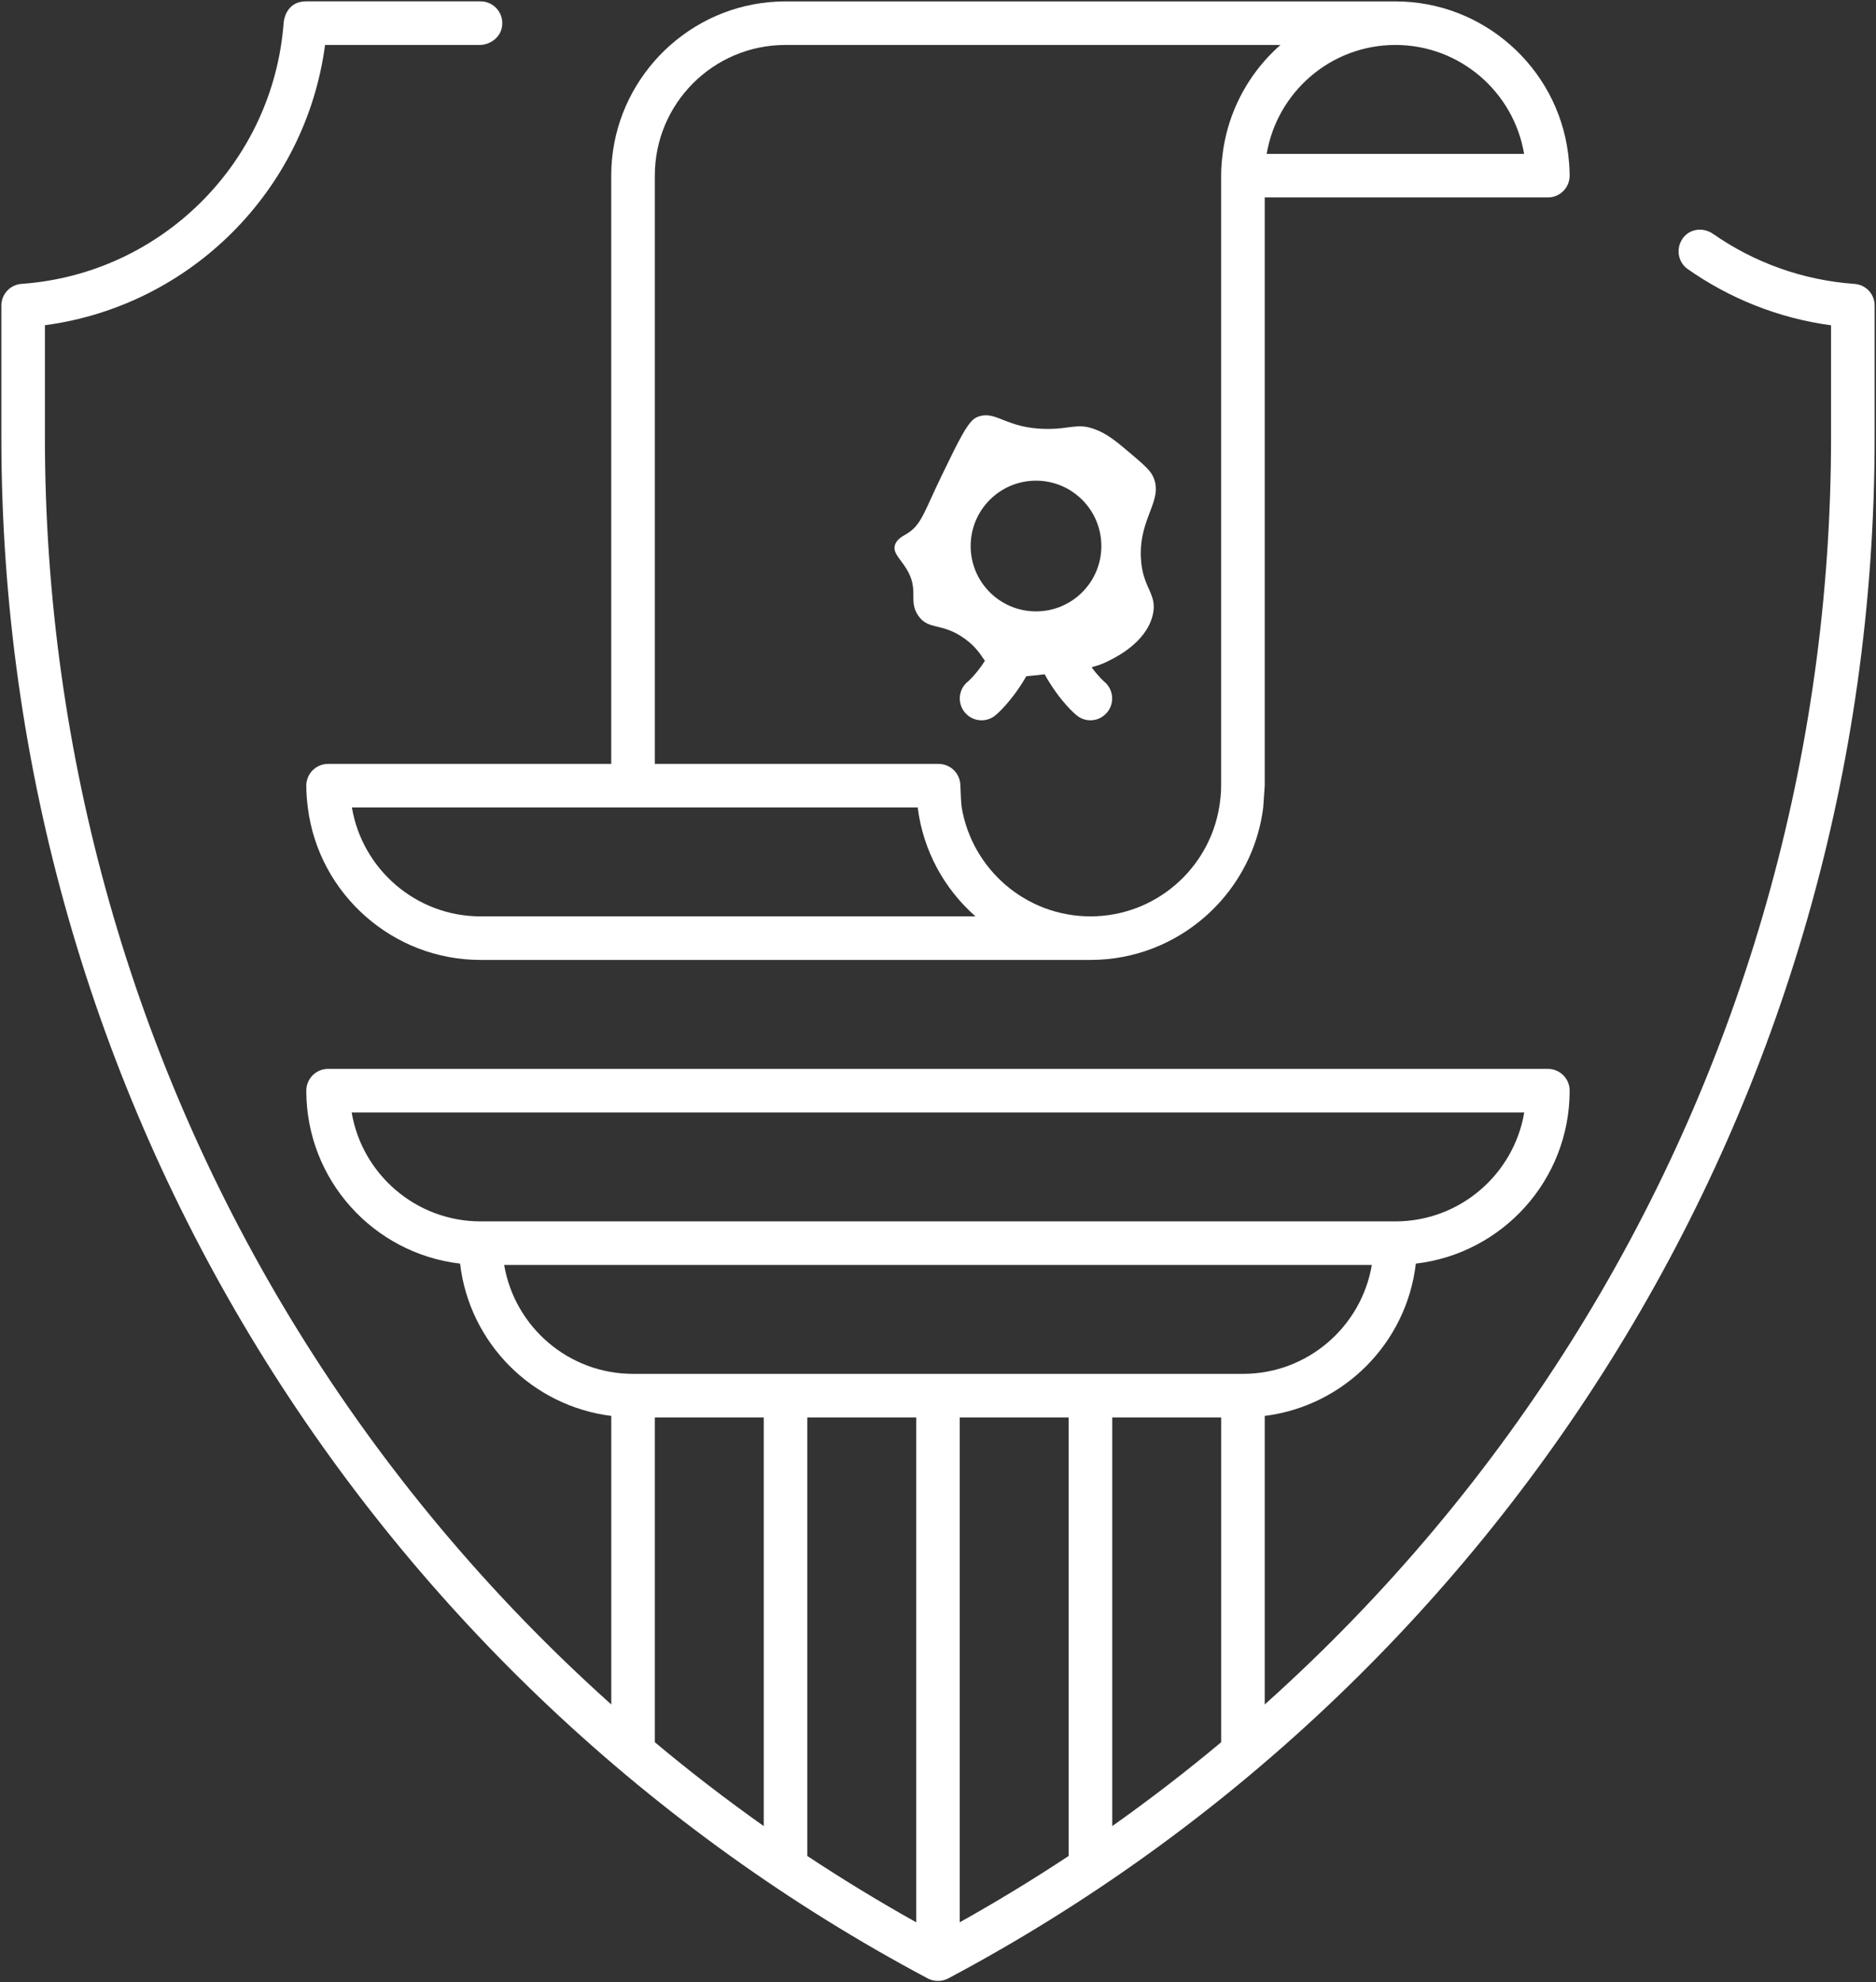 <?xml version="1.0" encoding="utf-8"?>
<!-- Generator: Adobe Illustrator 16.0.0, SVG Export Plug-In . SVG Version: 6.00 Build 0)  -->
<!DOCTYPE svg PUBLIC "-//W3C//DTD SVG 1.1//EN" "http://www.w3.org/Graphics/SVG/1.1/DTD/svg11.dtd">
<svg version="1.1" id="Слой_1" xmlns="http://www.w3.org/2000/svg" xmlns:xlink="http://www.w3.org/1999/xlink" x="0px" y="0px"
	 width="41.269px" height="43.604px" viewBox="0 0 41.269 43.604" enable-background="new 0 0 41.269 43.604" xml:space="preserve">
<rect x="0" y="0" width="41.269" height="43.604" fill="#333333" stroke="none"/>
<path fill="#FFFFFF" d="M21.666,14.536c-0.192,0.298-0.357,0.442-0.373,0.455c-0.207,0.165-0.239,0.467-0.074,0.673
	c0.095,0.119,0.234,0.18,0.374,0.18c0.104,0,0.211-0.034,0.299-0.105c0.028-0.022,0.356-0.294,0.685-0.864
	c0.115-0.01,0.248-0.025,0.403-0.043c0.337,0.602,0.681,0.885,0.71,0.907c0.088,0.07,0.192,0.105,0.297,0.105
	c0.139,0,0.276-0.061,0.371-0.177c0.166-0.204,0.137-0.505-0.066-0.673c-0.014-0.012-0.131-0.114-0.279-0.318
	c0.115-0.029,0.216-0.063,0.311-0.108c0.201-0.096,0.875-0.417,1.031-1.026c0.124-0.487-0.229-0.588-0.258-1.284
	c-0.038-0.898,0.525-1.269,0.258-1.797c-0.068-0.133-0.218-0.26-0.516-0.513c-0.27-0.228-0.487-0.413-0.773-0.513
	c-0.369-0.13-0.513,0.002-1.031,0c-0.932-0.005-1.123-0.434-1.547-0.257c-0.188,0.079-0.384,0.48-0.772,1.283
	c-0.389,0.802-0.446,1.09-0.774,1.284c-0.081,0.048-0.225,0.117-0.258,0.257c-0.039,0.17,0.125,0.294,0.258,0.513
	c0.283,0.462,0.032,0.698,0.258,1.027c0.228,0.332,0.517,0.139,1.031,0.513C21.479,14.238,21.57,14.399,21.666,14.536
	 M22.791,10.573c0.793,0,1.437,0.644,1.437,1.438s-0.644,1.437-1.437,1.437c-0.795,0-1.438-0.643-1.438-1.437
	S21.996,10.573,22.791,10.573"/>
<path fill="#FFFFFF" d="M41.239,9.621V6.718c0-0.25-0.194-0.456-0.443-0.473c-1.151-0.082-2.217-0.477-3.11-1.1
	c-0.26-0.18-0.606-0.093-0.724,0.2c-0.085,0.21-0.014,0.447,0.161,0.571c0.919,0.645,1.994,1.083,3.157,1.239v2.466
	c0,6.962-1.925,13.756-5.567,19.646c-1.898,3.071-4.225,5.838-6.891,8.225v-6.074v-0.24v-0.033c1.742-0.218,3.121-1.603,3.324-3.35
	c1.906-0.223,3.384-1.84,3.384-3.805c0-0.264-0.214-0.479-0.479-0.479H7.218c-0.265,0-0.48,0.216-0.48,0.479
	c0,1.965,1.479,3.582,3.383,3.805c0.205,1.747,1.583,3.132,3.326,3.35v0.273v6.074c-2.666-2.387-4.993-5.153-6.892-8.225
	C2.913,23.377,0.988,16.583,0.988,9.621V8.177V7.154C4.19,6.727,6.725,4.192,7.151,0.989h3.394c0.239,0,0.46-0.163,0.498-0.399
	c0.049-0.3-0.181-0.56-0.472-0.56H6.738c-0.479,0-0.499,0.48-0.499,0.48c-0.234,3.069-2.69,5.517-5.764,5.734
	C0.225,6.262,0.03,6.469,0.03,6.721v1.456v1.444c0,14.691,8.256,27.453,20.377,33.896c0.142,0.075,0.313,0.075,0.454,0
	C32.982,37.074,41.239,24.313,41.239,9.621 M7.736,24.47h25.795c-0.229,1.358-1.413,2.396-2.835,2.396H10.572
	C9.149,26.865,7.965,25.828,7.736,24.47 M16.801,31.418v8.749c-0.823-0.583-1.623-1.197-2.396-1.845v-6.904v-0.24h2.396V31.418z
	 M20.155,31.418v10.865c-0.818-0.457-1.617-0.944-2.396-1.459v-9.406v-0.24h2.396V31.418z M23.509,31.418v9.406
	c-0.779,0.515-1.578,1.002-2.396,1.459V31.418v-0.24h2.396V31.418z M26.864,31.418v6.904c-0.773,0.647-1.573,1.262-2.396,1.845
	v-8.749v-0.24h2.396V31.418z M13.926,30.22c-1.422,0-2.606-1.038-2.835-2.396h19.087c-0.229,1.357-1.412,2.396-2.834,2.396H13.926z"
	/>
<path fill="#FFFFFF" d="M6.738,17.282c0,0.162,0.013,0.322,0.033,0.479c0.119,0.952,0.586,1.793,1.271,2.396
	c0.675,0.595,1.559,0.958,2.529,0.958h13.417c0.971,0,1.854-0.363,2.53-0.958c0.122-0.108,0.237-0.223,0.345-0.345
	c0.495-0.563,0.828-1.269,0.926-2.051l0.033-0.479V4.343h6.229c0.264,0,0.479-0.214,0.479-0.479c0-0.162-0.015-0.322-0.033-0.479
	c-0.119-0.952-0.586-1.793-1.271-2.396c-0.675-0.595-1.559-0.958-2.529-0.958H17.28c-0.971,0-1.855,0.363-2.53,0.958
	c-0.122,0.108-0.238,0.223-0.345,0.345c-0.595,0.676-0.959,1.56-0.959,2.53v12.939H7.217C6.952,16.803,6.738,17.017,6.738,17.282
	 M30.697,0.989c1.422,0,2.603,1.038,2.831,2.396h-5.663C28.094,2.027,29.275,0.989,30.697,0.989 M14.405,3.864
	c0-1.588,1.287-2.875,2.875-2.875h10.542h0.346c-0.123,0.108-0.238,0.223-0.346,0.345c-0.496,0.563-0.828,1.27-0.926,2.051
	c-0.02,0.157-0.033,0.317-0.033,0.479v13.418c0,0.163-0.017,0.323-0.043,0.479c-0.229,1.358-1.41,2.396-2.832,2.396
	s-2.603-1.038-2.832-2.396c-0.012-0.073-0.022-0.288-0.03-0.496c-0.009-0.258-0.221-0.462-0.479-0.462h-6.242V3.864z M13.403,17.761
	h0.043h0.926h0.033h5.783c0.119,0.952,0.586,1.793,1.271,2.396h-7.053h-0.959h-0.345h-2.53c-1.421,0-2.602-1.038-2.831-2.396H13.403
	z"/>
</svg>
